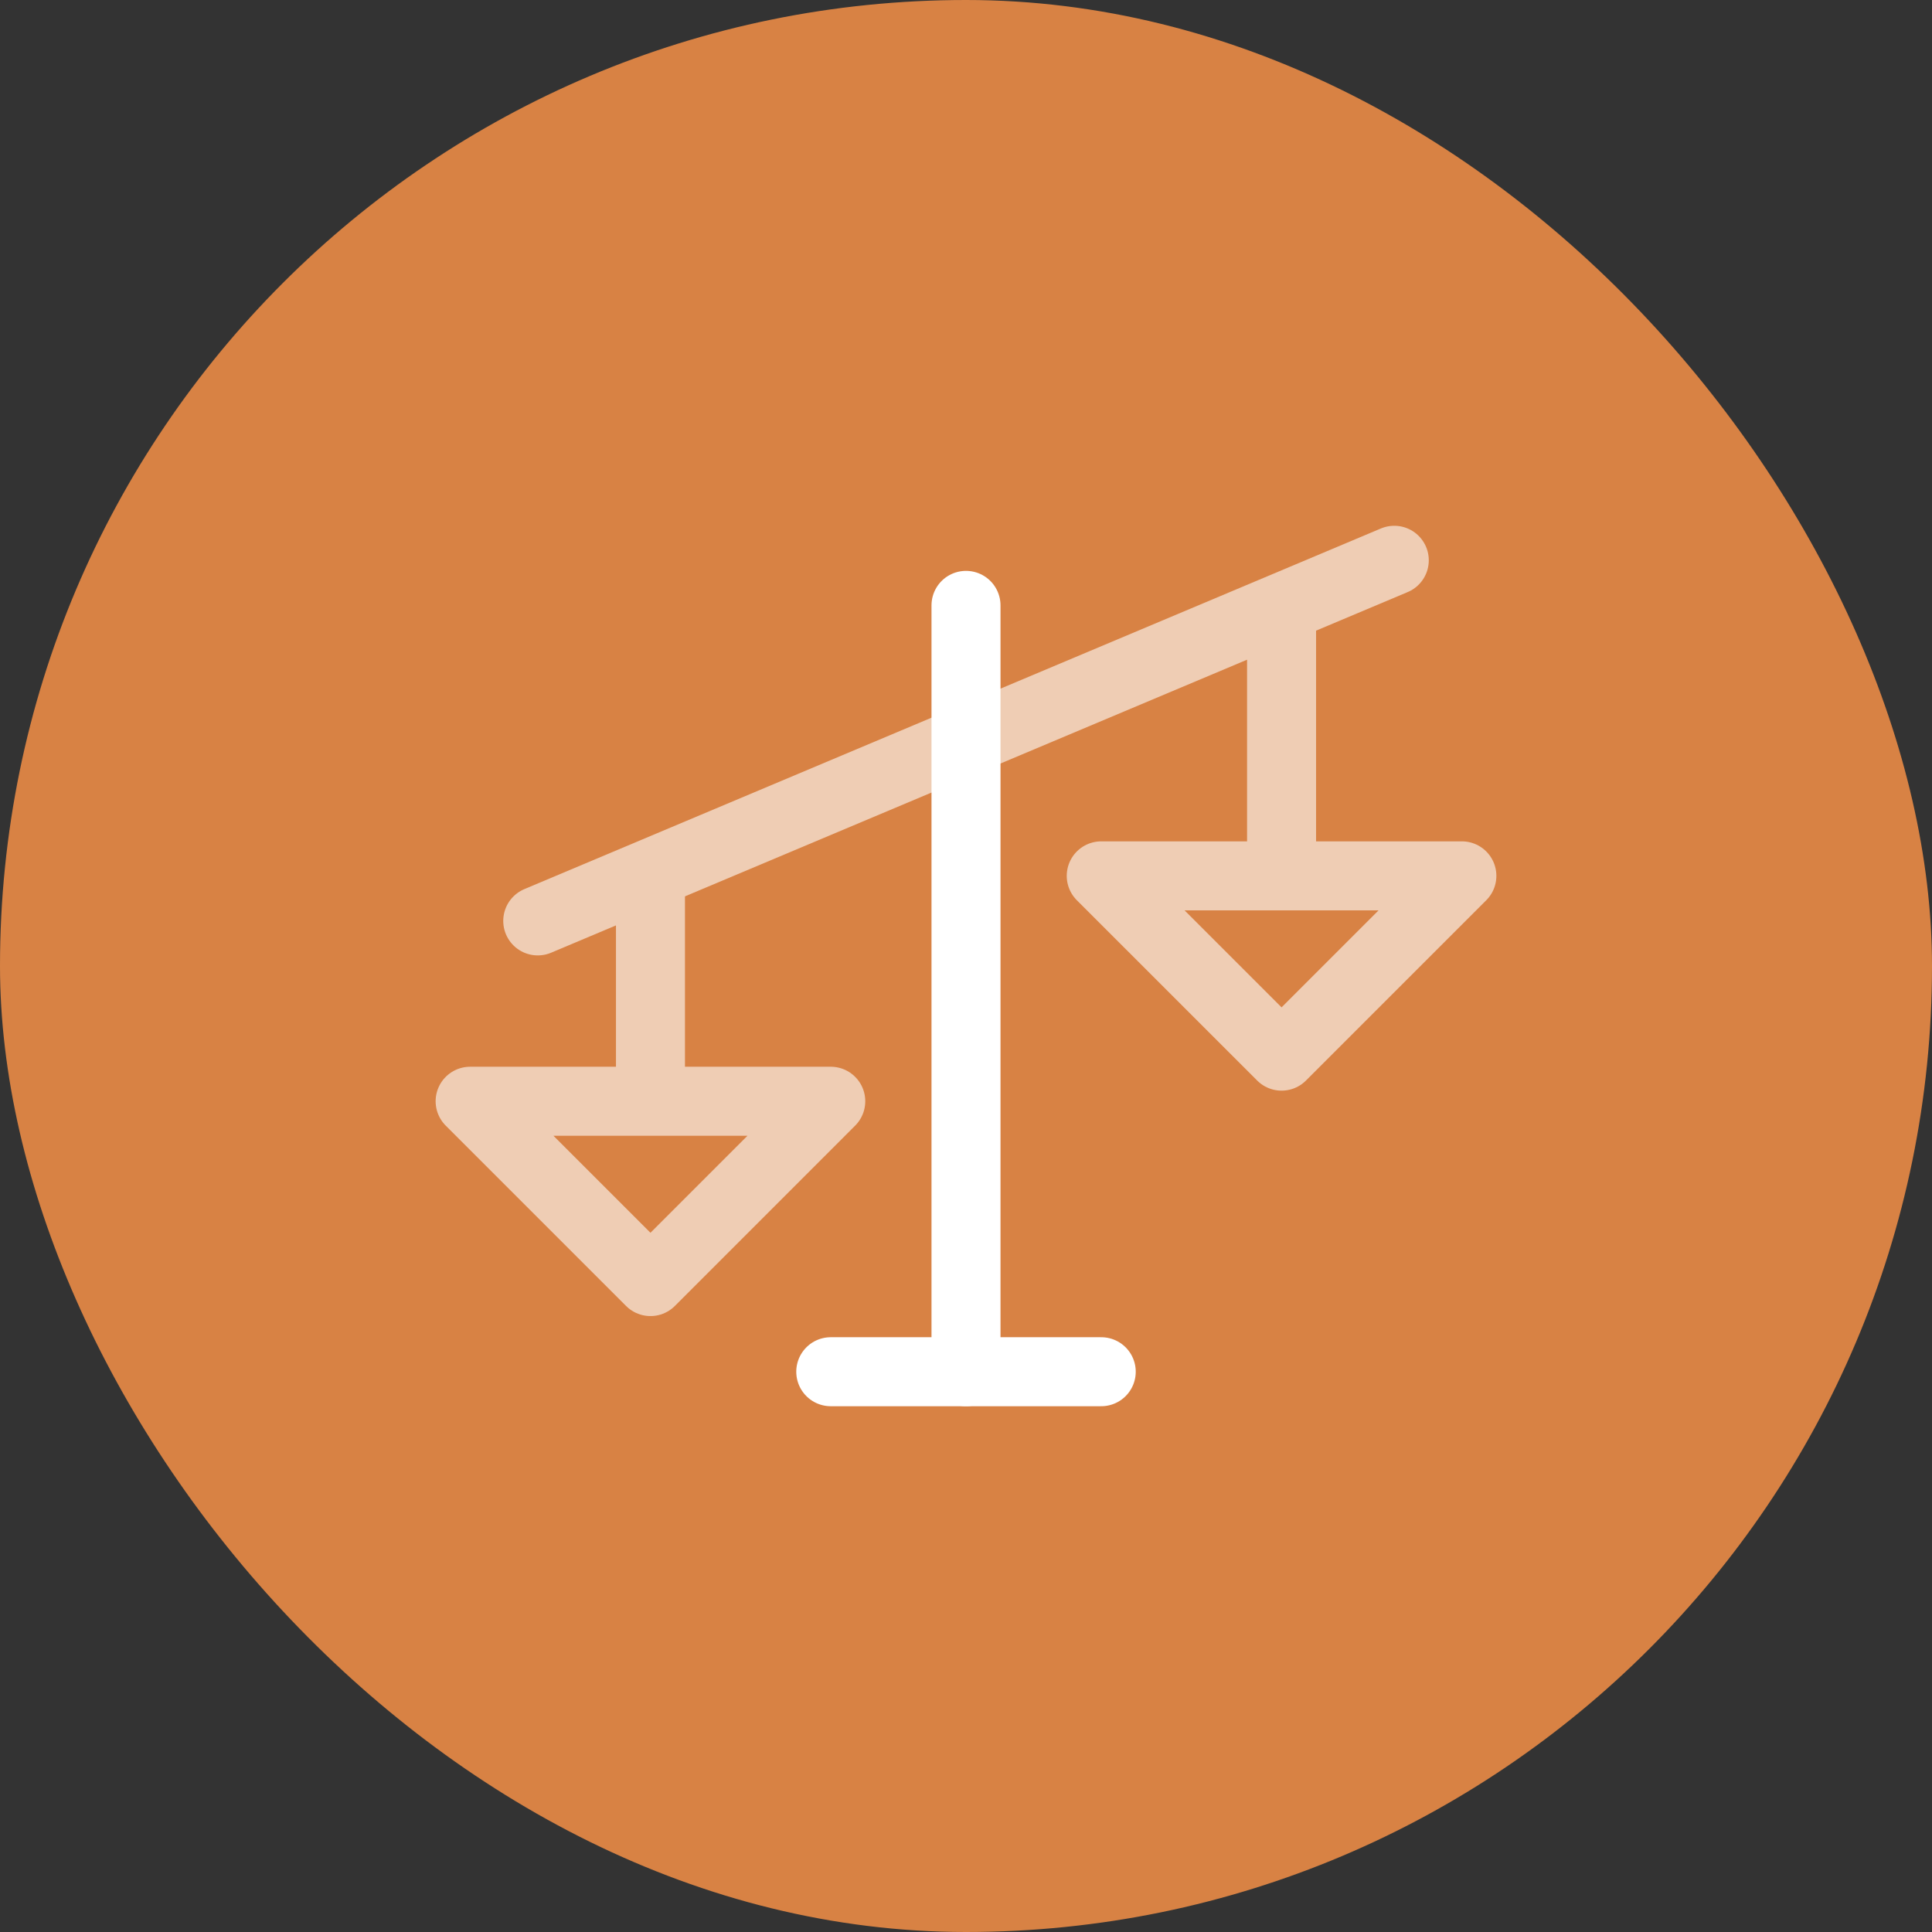 <?xml version="1.0" encoding="UTF-8"?> <svg xmlns="http://www.w3.org/2000/svg" width="56" height="56" viewBox="0 0 56 56" fill="none"><rect x="0" y="0" width="56" height="56" fill="#333333" stroke="none"/><rect width="56" height="56" rx="28" fill="#D88244"></rect><path d="M28 17.547V39.76" stroke="white" stroke-width="2" stroke-miterlimit="10" stroke-linecap="round" stroke-linejoin="round"></path><path d="M24.08 39.76H31.92" stroke="white" stroke-width="2" stroke-miterlimit="10" stroke-linecap="round" stroke-linejoin="round"></path><g opacity="0.6"><path d="M15.587 26.693L40.414 16.24" stroke="white" stroke-width="2" stroke-miterlimit="10" stroke-linecap="round" stroke-linejoin="round"></path><path d="M18.854 25.256V31.92" stroke="white" stroke-width="2" stroke-miterlimit="10" stroke-linejoin="round"></path><path d="M37.147 17.677V25.387" stroke="white" stroke-width="2" stroke-miterlimit="10" stroke-linejoin="round"></path><path d="M18.854 37.147L13.627 31.92H24.08L18.854 37.147Z" stroke="white" stroke-width="2" stroke-miterlimit="10" stroke-linejoin="round"></path><path d="M37.147 30.613L31.92 25.387H42.373L37.147 30.613Z" stroke="white" stroke-width="2" stroke-miterlimit="10" stroke-linejoin="round"></path></g></svg> 